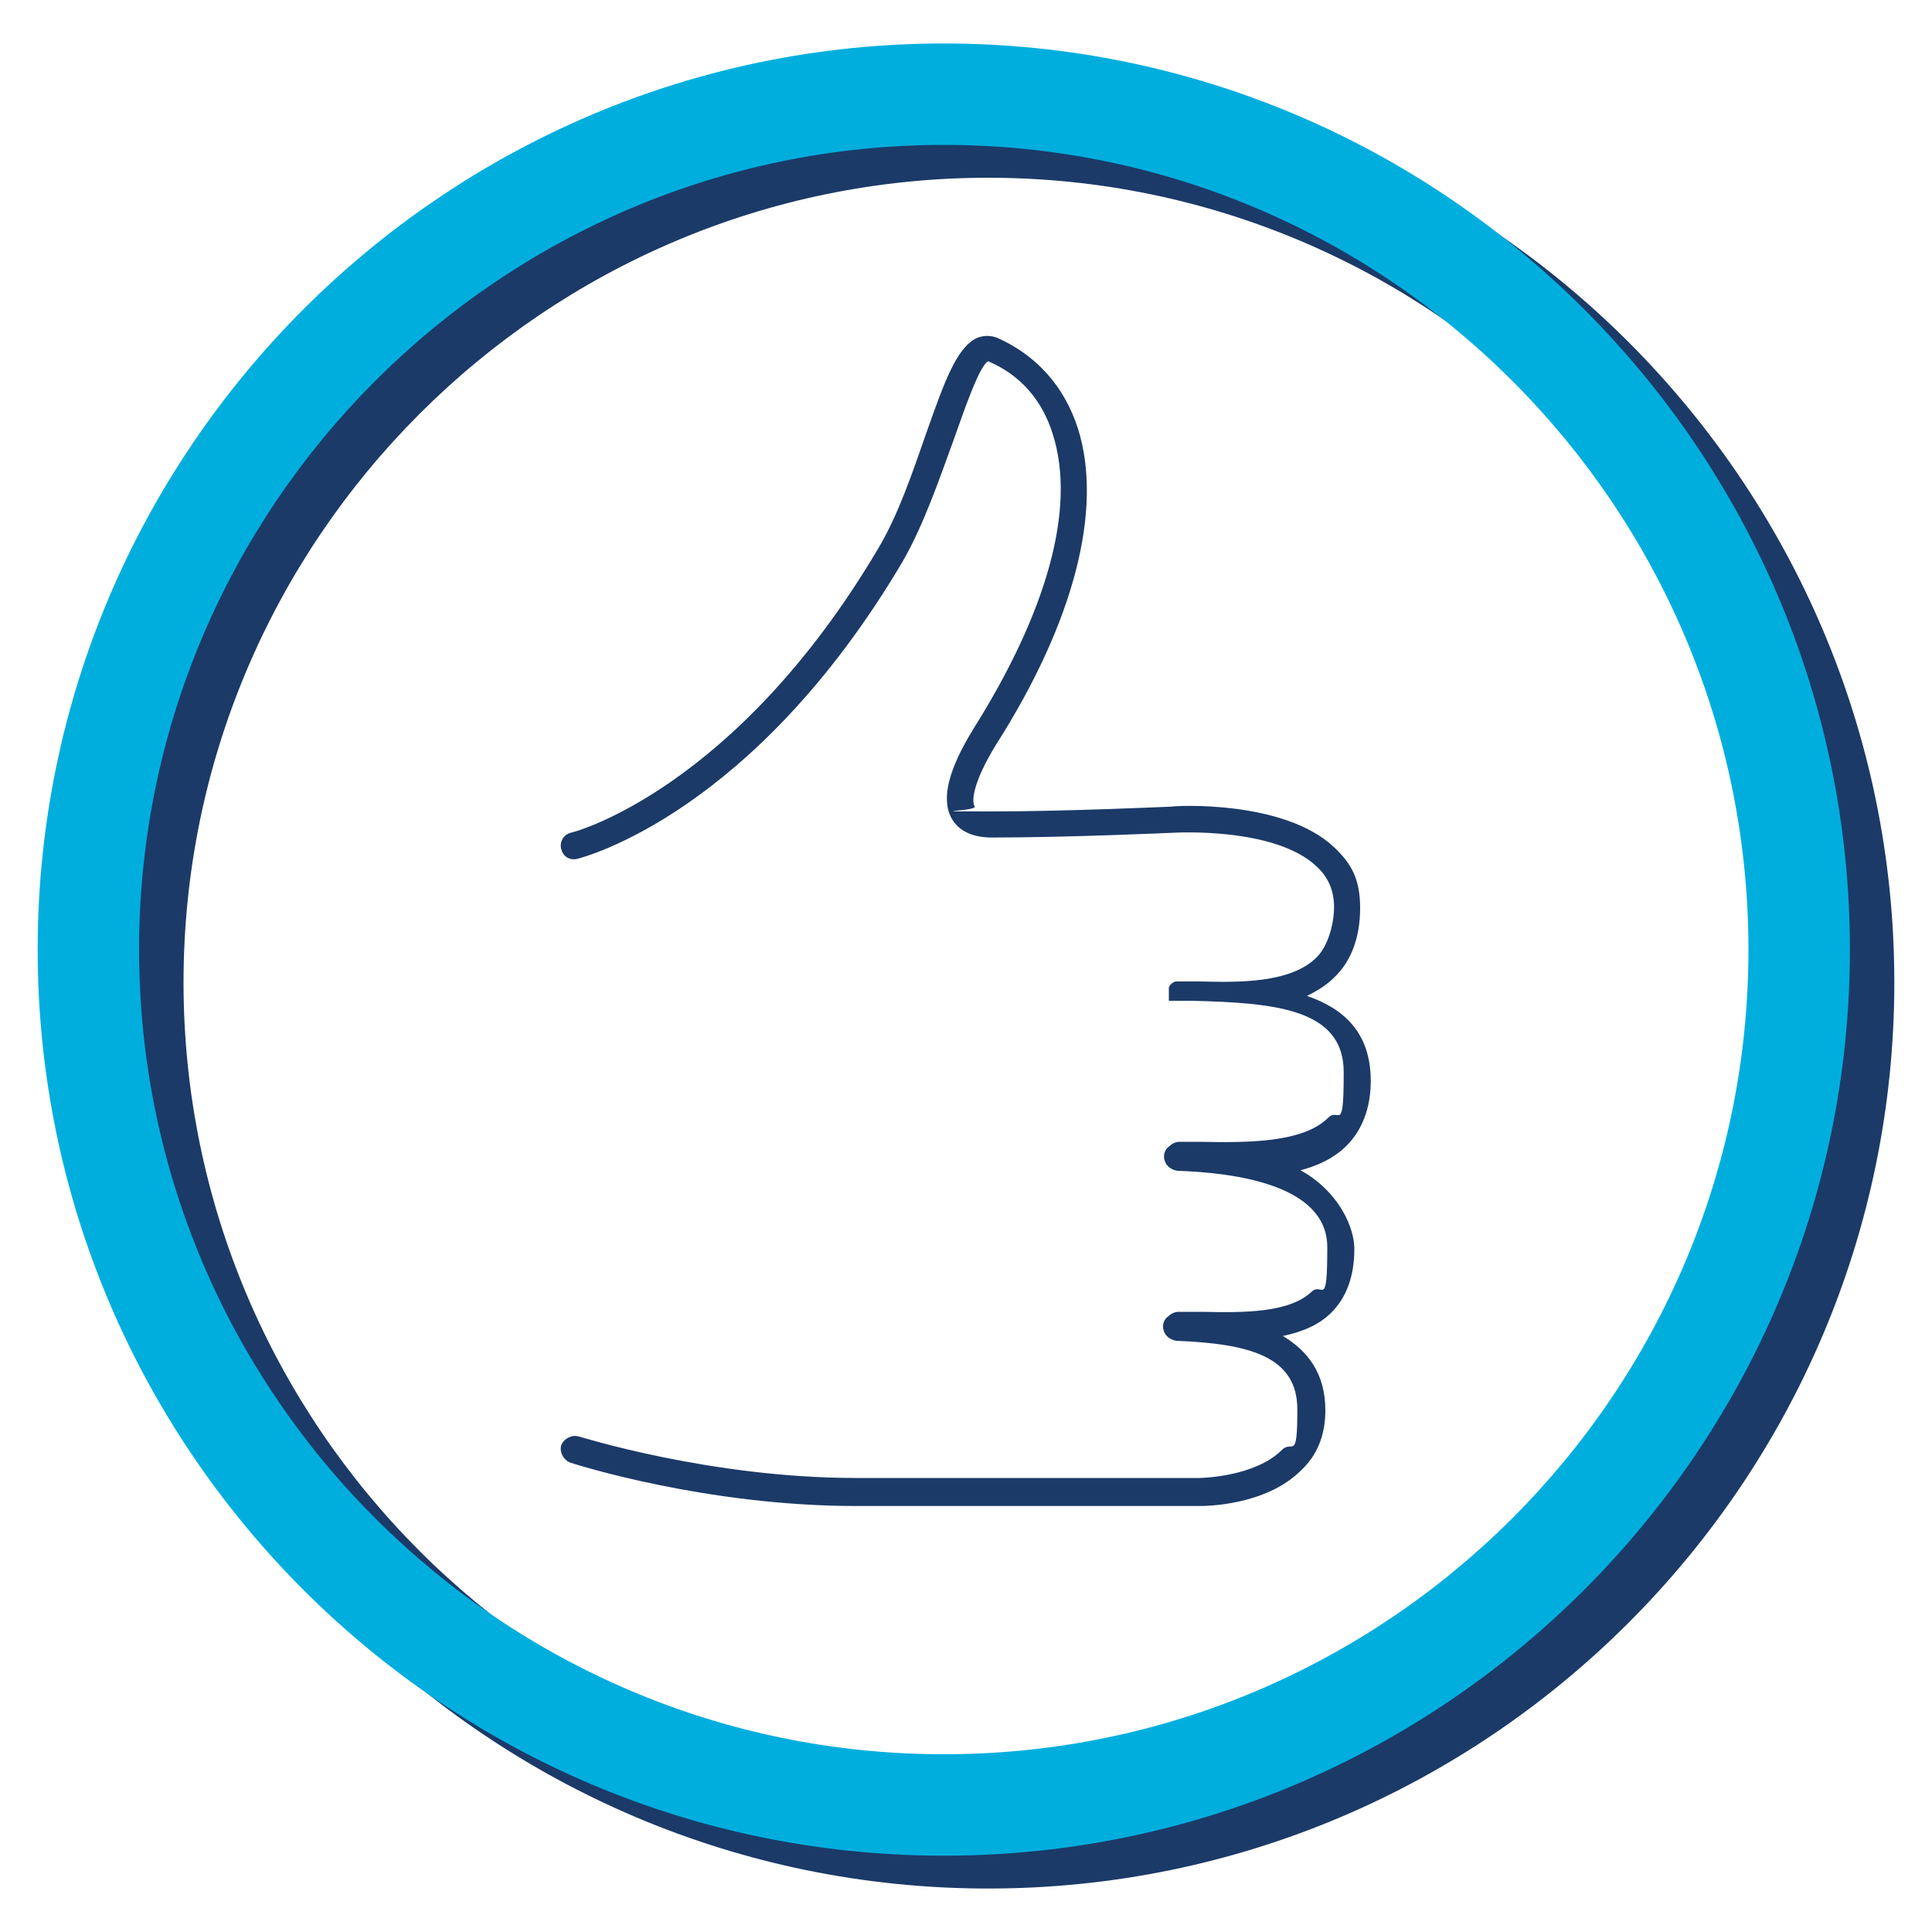 <?xml version="1.0" encoding="UTF-8"?>
<svg id="a" data-name="Layer 1" xmlns="http://www.w3.org/2000/svg" viewBox="0 0 200 200">
  <g>
    <path d="m102.3,195.5c-51.7,0-93.8-42.1-93.8-93.8S50.6,7.9,102.3,7.9s93.8,42.1,93.8,93.8-42.1,93.8-93.8,93.8Zm0-177.1c-45.9,0-83.3,37.4-83.3,83.3s37.4,83.3,83.3,83.3,83.3-37.4,83.3-83.3S148.2,18.4,102.3,18.4Z" style="fill: #1b3a68; stroke-width: 0px;"/>
    <path d="m97.7,192.1c-51.7,0-93.8-42.1-93.8-93.8S46,4.5,97.7,4.5s93.8,42.1,93.8,93.8-42.1,93.8-93.8,93.8Zm0-177.1C51.8,15,14.4,52.4,14.4,98.3s37.4,83.3,83.3,83.3,83.3-37.4,83.3-83.3S143.6,15,97.7,15Z" style="fill: #00aede; stroke-width: 0px;"/>
  </g>
  <path d="m133.6,121.4c2.3-.5,4.3-1.3,5.8-2.8,1.6-1.6,2.5-3.9,2.5-6.7,0-5-2.8-7.5-6.6-8.8,1-.5,2-1.1,2.8-1.9,1.8-1.7,2.7-4.2,2.7-7.2s-.9-4.6-2.7-6.3c-5.2-4.9-16.4-4.3-16.8-4.2-.1,0-10.8.5-18.7.5s-1.5,0-1.7-.5c-.4-.7,0-2.8,2.2-6.4,8.1-12.7,11.1-24.4,8.5-32.7-1.4-4.4-4.3-7.6-8.3-9.4-.7-.3-1.5-.3-2.2,0-2.1,1-3.4,4.7-5.2,9.8-1.4,4-2.9,8.5-5,12-14.8,25-31.6,29.4-31.8,29.4-.8.2-1.2,1-1,1.7.2.8.9,1.2,1.7,1,.7-.2,18.2-4.7,33.6-30.7,2.2-3.8,3.8-8.5,5.3-12.6,1.1-3.1,2.7-7.8,3.6-8.2,3.3,1.4,5.6,4,6.7,7.6,2.4,7.6-.6,18.3-8.2,30.4-2.6,4.2-3.4,7.3-2.3,9.3.5.9,1.6,2,4.2,2,8,0,18.8-.5,18.9-.5.1,0,10.4-.6,14.7,3.5,1.2,1.1,1.8,2.5,1.8,4.2s-.6,4-1.8,5.2c-2.7,2.7-8.1,2.6-12.1,2.5-.8,0-1.6,0-2.2,0,0,0-.1,0-.2,0,0,0,0,0,0,0-.3,0-.5.2-.7.4,0,0,0,0,0,0,0,0,0,.1-.1.2,0,0,0,0,0,0,0,0,0,0,0,.1,0,0,0,0,0,.1,0,0,0,0,0,.1,0,0,0,0,0,.1,0,0,0,0,0,.1,0,0,0,0,0,.1,0,0,0,0,0,0,0,0,0,0,0,0,0,0,0,0,0,.1,0,0,0,.1,0,.1,0,0,0,0,0,.1,0,0,0,0,0,.1,0,0,0,0,0,.1,0,0,0,0,0,.1,0,0,0,0,0,.1,0,0,0,0,0,.1,0,0,0,0,.1,0,0,0,0,0,.1,0,0,0,0,0,.1,0,0,0,0,0,.1,0,0,0,0,0,.1,0,0,0,0,0,.1,0,0,0,0,0,.1,0,0,0,0,0,.1,0h1.5c8.9.2,15.8.9,15.8,7.4s-.5,3.6-1.6,4.7c-2.6,2.6-8.3,2.6-13.3,2.5-.7,0-1.4,0-2.1,0-.4,0-.8.2-1.1.5-.3.2-.5.6-.5,1,0,.8.6,1.4,1.4,1.5,5.8.2,15.5,1.4,15.5,7.9s-.5,3.6-1.6,4.6c-2.3,2.2-7,2.2-11.3,2.1-.8,0-1.7,0-2.5,0-.4,0-.8.2-1.1.5-.3.2-.5.6-.5,1,0,.8.6,1.4,1.4,1.5,7.5.3,12.5,1.6,12.5,7.1s-.5,3.1-1.6,4.2c-2.8,2.8-8.4,2.9-8.5,2.9h0c-6,0-18.2,0-27.1,0-3.5,0-6.5,0-8.5,0-15.1,0-28.6-4.3-28.7-4.3-.7-.2-1.5.2-1.8.9-.2.7.2,1.5.9,1.8.6.2,14.1,4.5,29.6,4.5s5,0,8.5,0c4.8,0,10.5,0,15.7,0s8.6,0,11.4,0c0,0,0,0,0,0,.5,0,6.8,0,10.5-3.7,1.7-1.6,2.5-3.7,2.5-6.2,0-3.9-1.9-6.2-4.4-7.7,1.9-.4,3.7-1.1,5-2.4,1.6-1.6,2.4-3.8,2.4-6.6s-2.3-6.8-6.5-8.6Z" style="fill: #1b3a68; stroke-width: 0px;"/>
</svg>